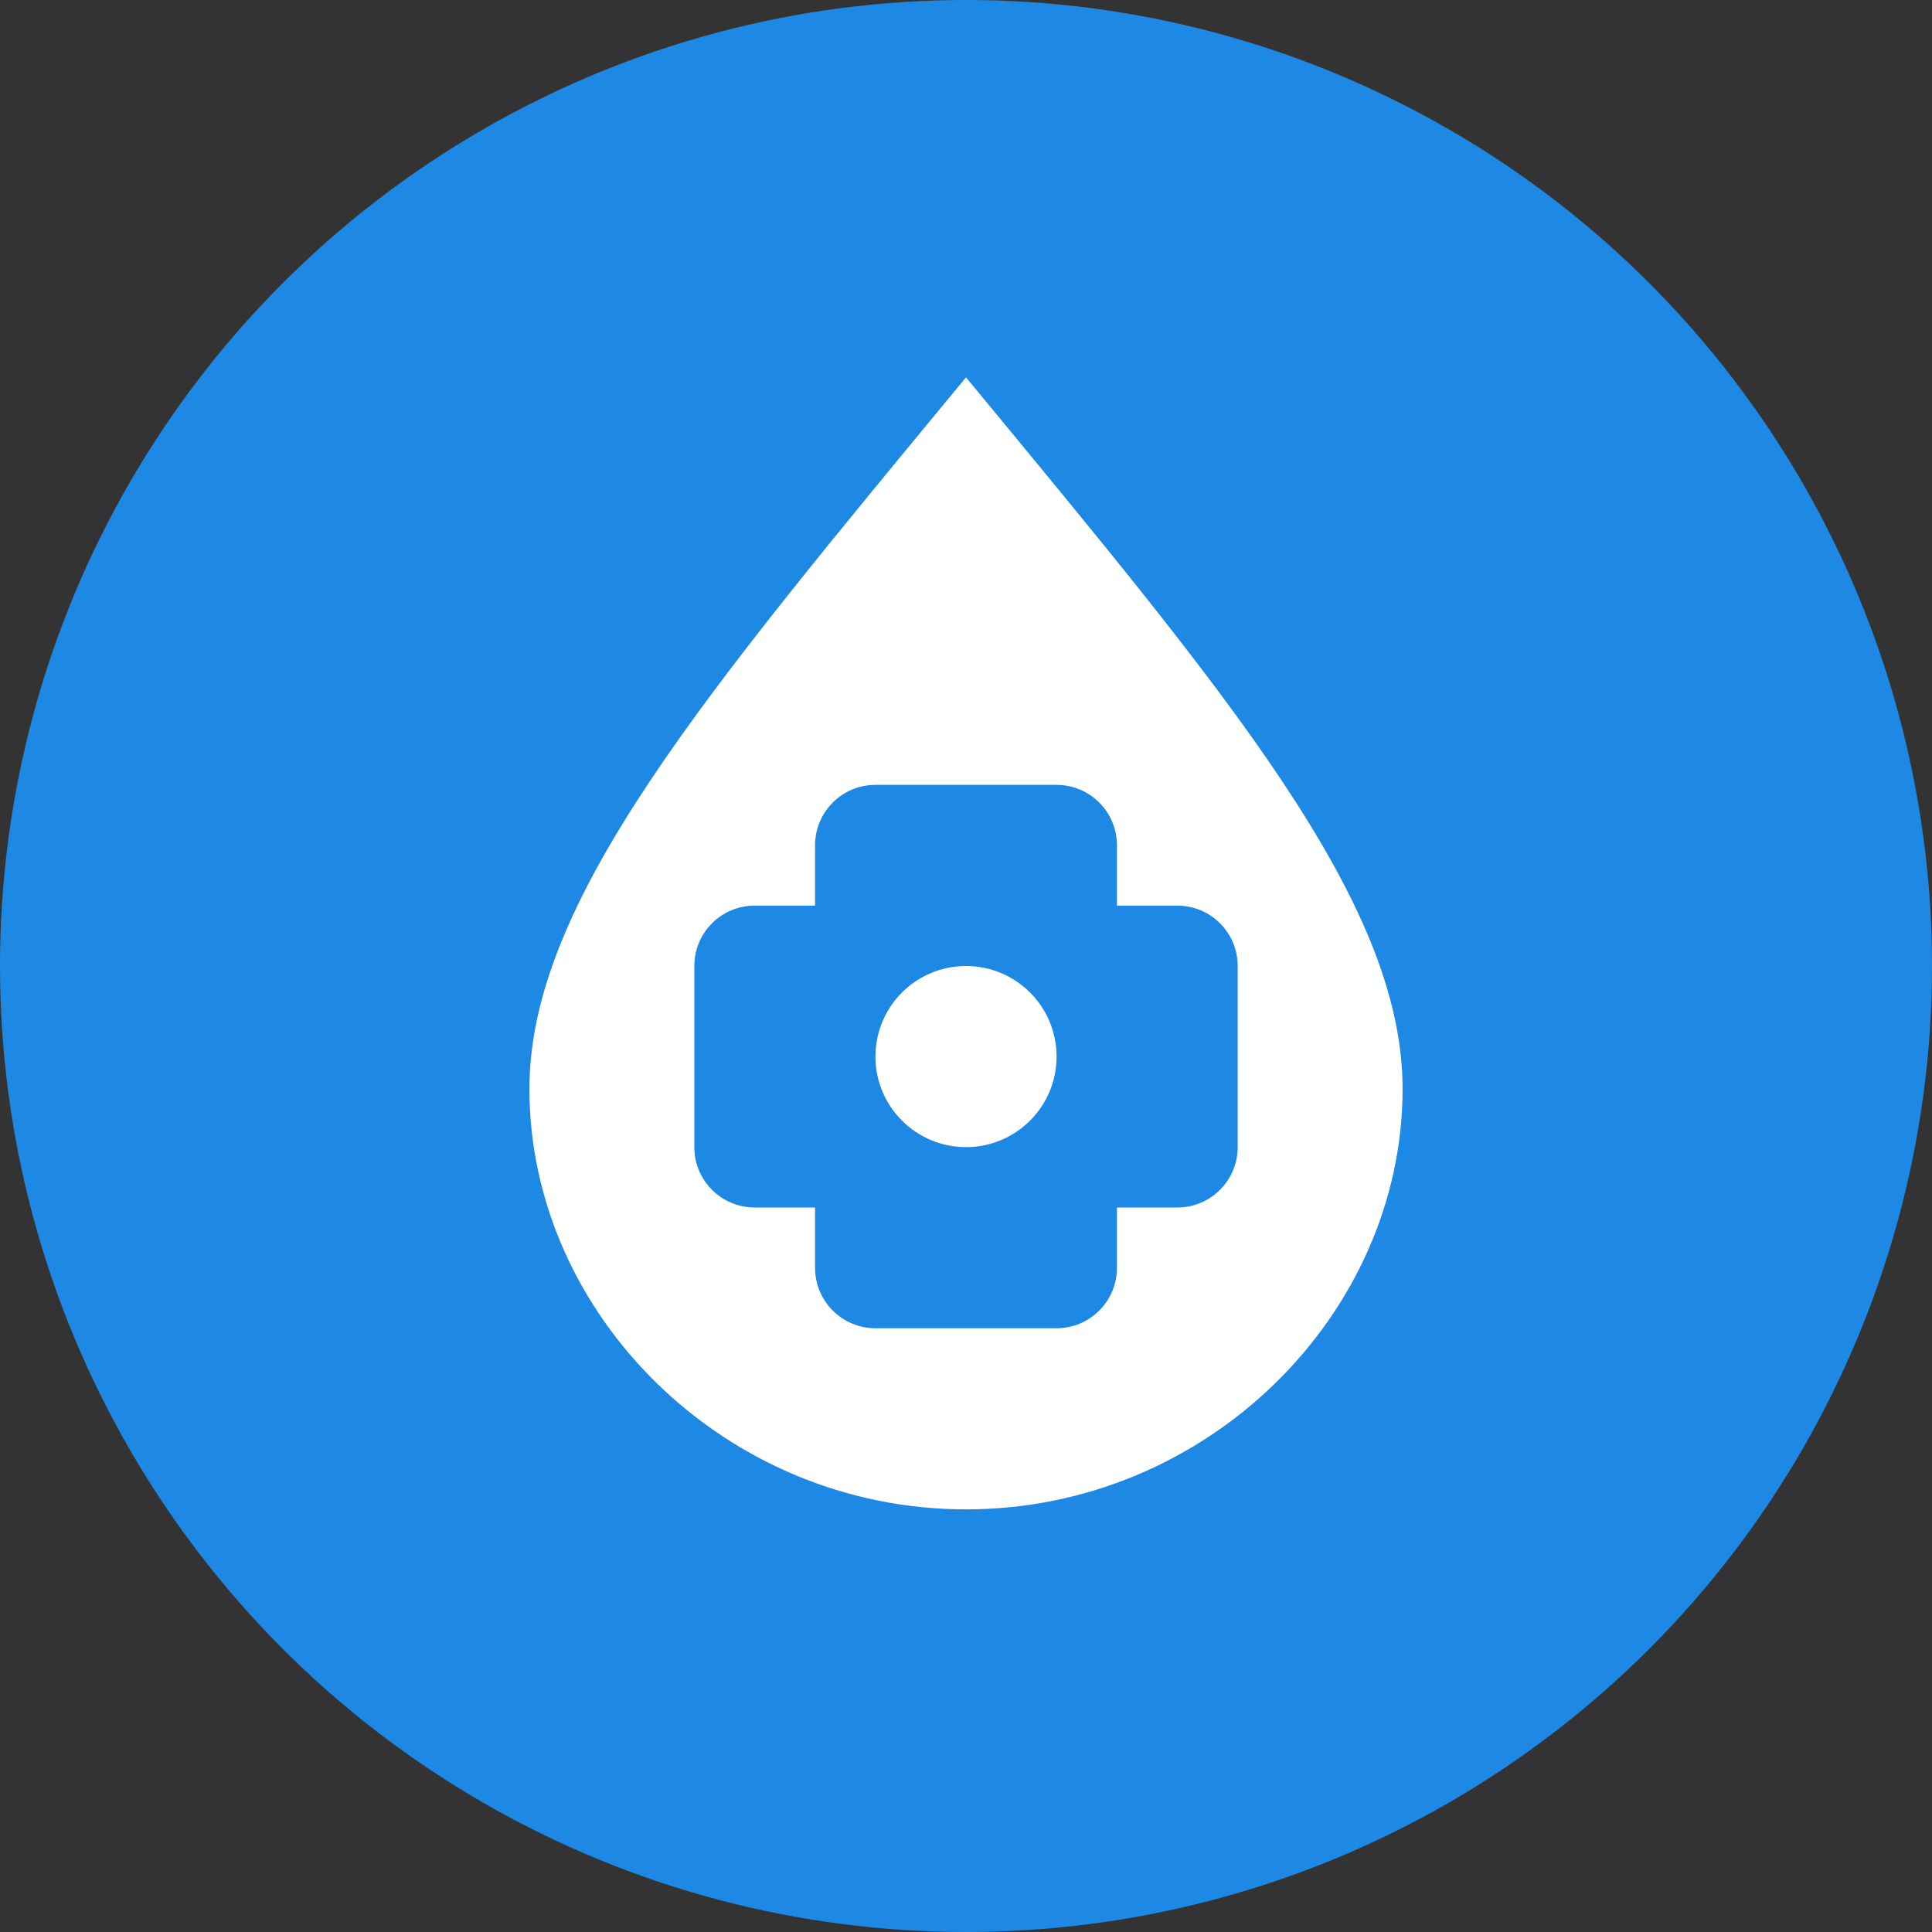 <svg xmlns="http://www.w3.org/2000/svg" viewBox="0 0 512 512" width="32" height="32">
  <rect x="0" y="0" width="512" height="512" fill="#333333" stroke="none"/>
  <!-- Tło ikony -->
  <circle cx="256" cy="256" r="256" fill="#1e88e5"/>
  
  <!-- Kropla wody -->
  <path d="M256 100c-69.42 84.092-115.7 138.862-115.7 188.57C140.3 348.276 192.032 400 256 400s115.7-51.724 115.7-111.43C371.7 238.861 325.42 184.09 256 100z" fill="#ffffff"/>
  
  <!-- Klucz hydrauliczny -->
  <path d="M184 256c0-8.837 7.163-16 16-16h16v-16c0-8.837 7.163-16 16-16h48c8.837 0 16 7.163 16 16v16h16c8.837 0 16 7.163 16 16v48c0 8.837-7.163 16-16 16h-16v16c0 8.837-7.163 16-16 16h-48c-8.837 0-16-7.163-16-16v-16h-16c-8.837 0-16-7.163-16-16v-48z" fill="#1e88e5"/>
  
  <!-- Kropla wewnątrz klucza -->
  <circle cx="256" cy="280" r="24" fill="#ffffff"/>
</svg>
